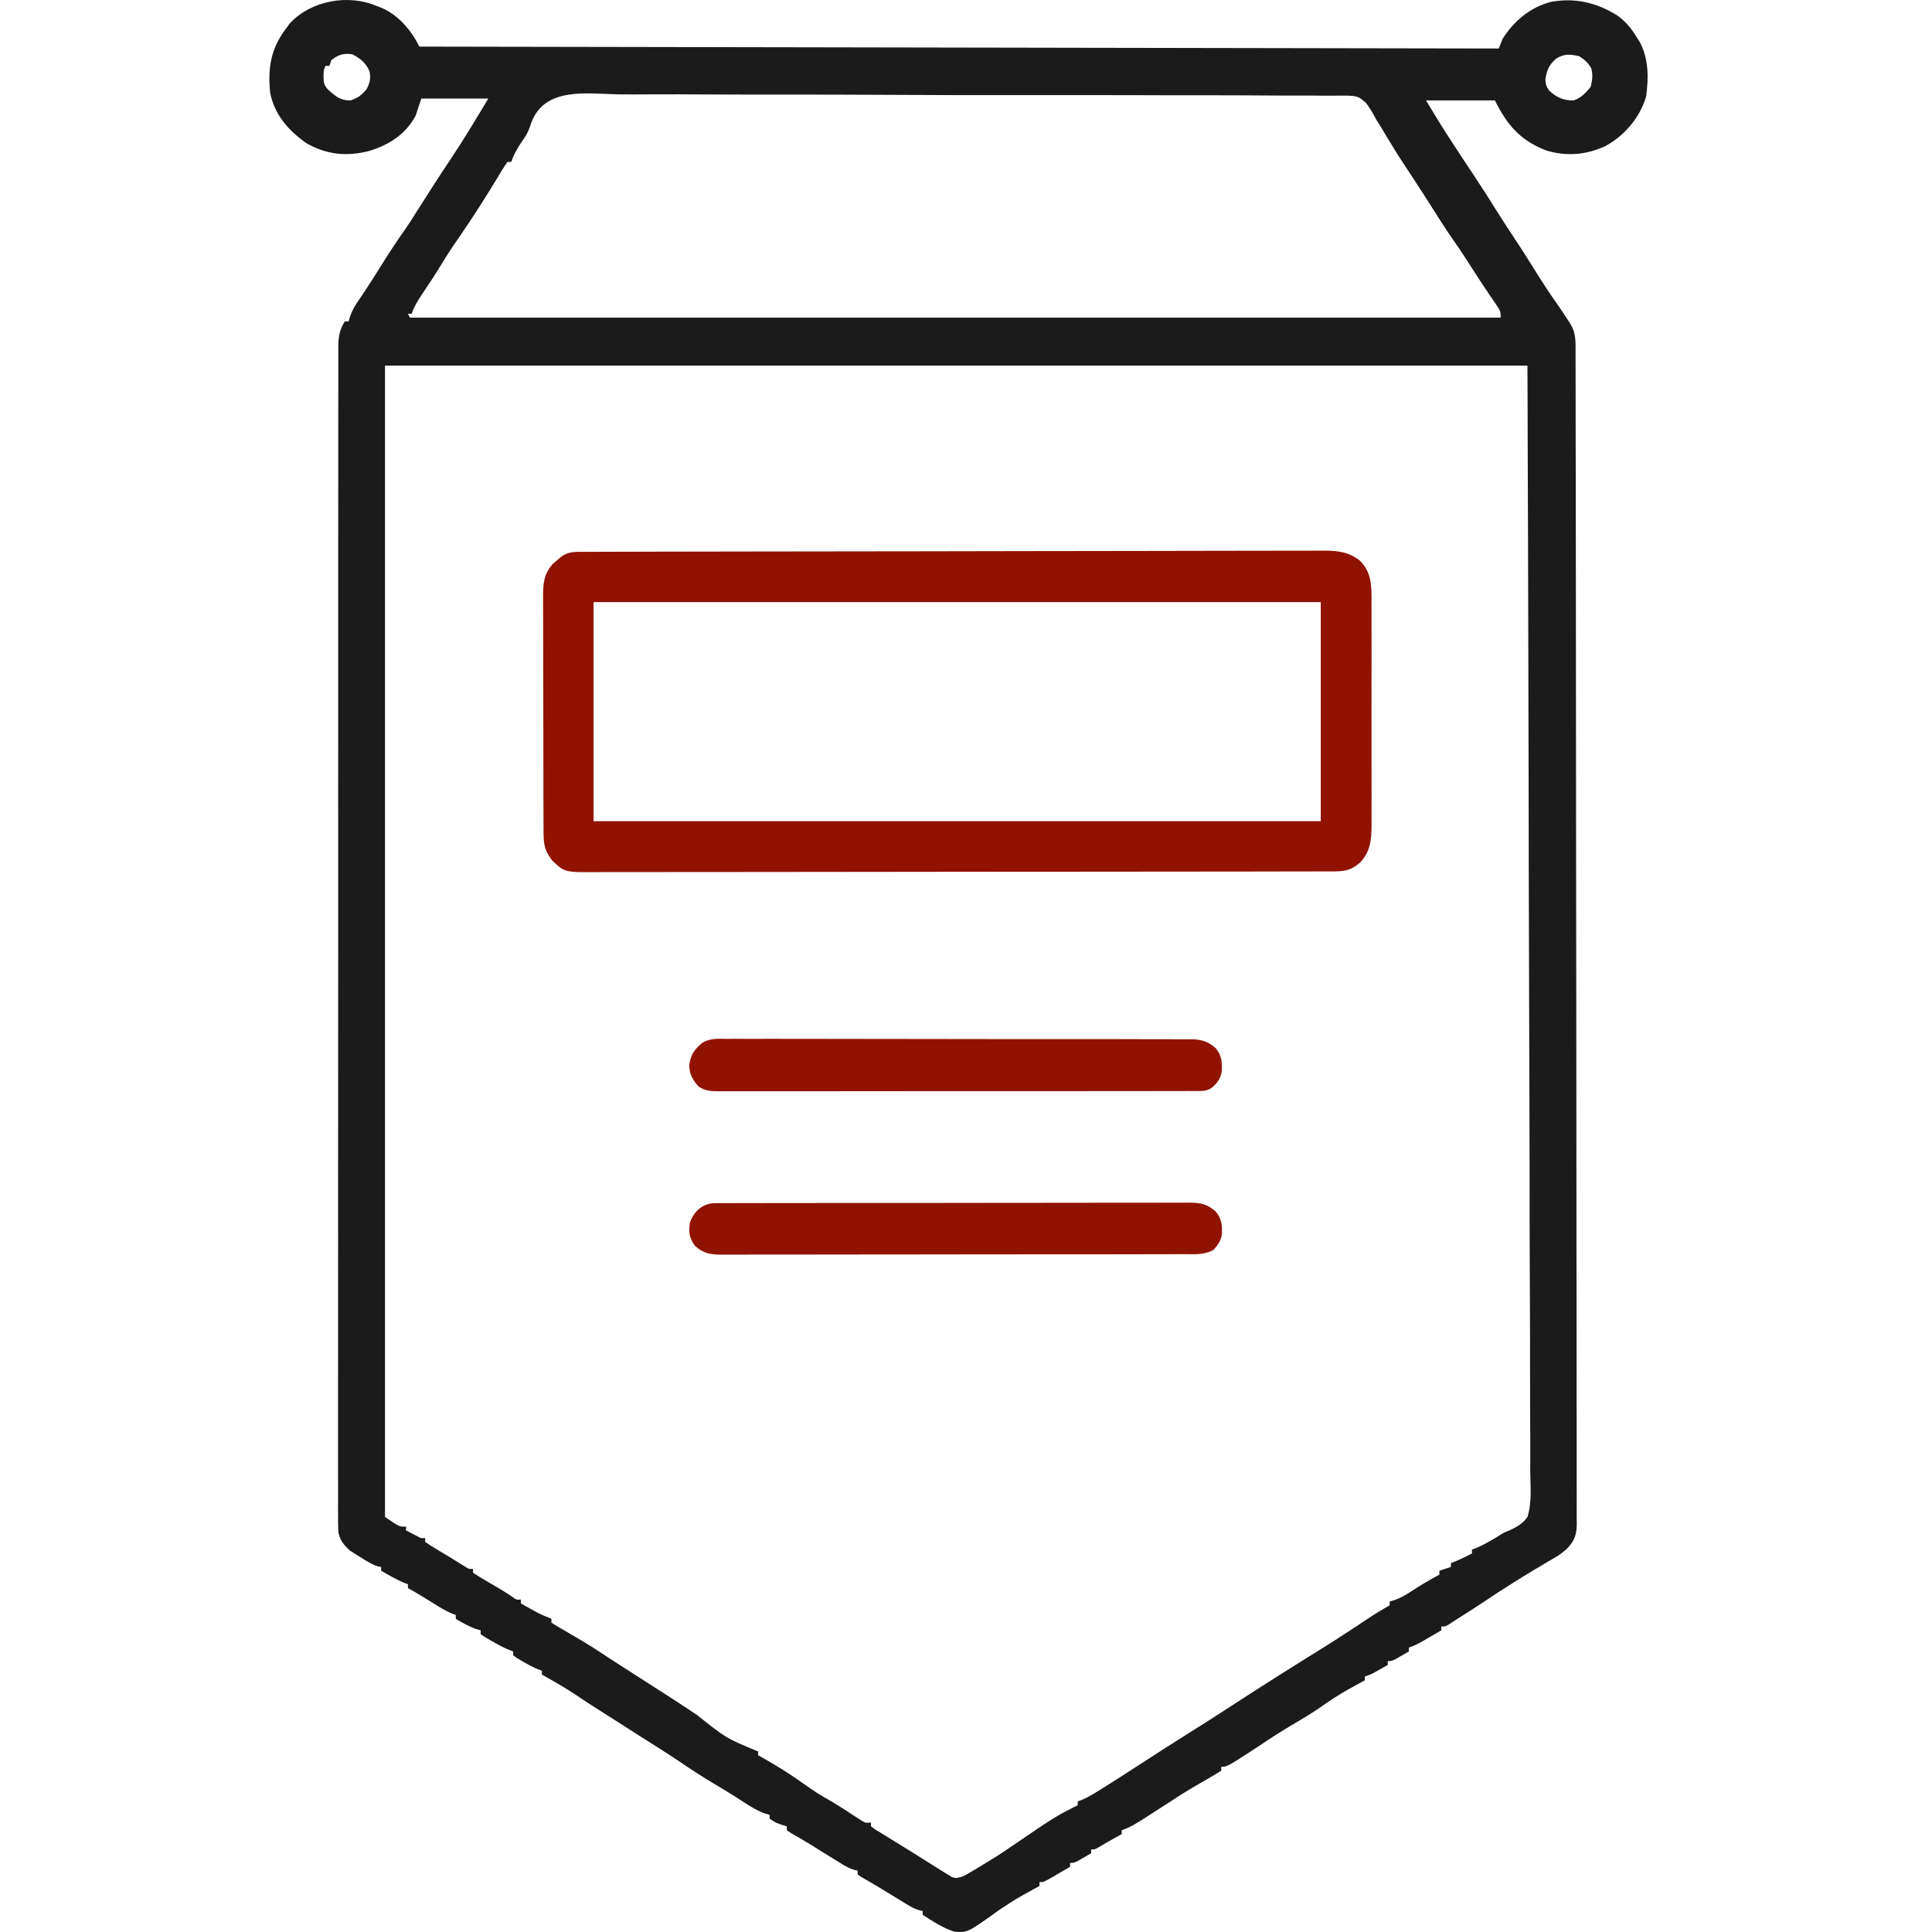 <?xml version="1.0" encoding="UTF-8"?> <svg xmlns="http://www.w3.org/2000/svg" width="64" height="64" viewBox="0 0 64 64" fill="none"><path d="M19.324 18.28C19.368 18.28 19.411 18.28 19.456 18.28C19.602 18.279 19.749 18.279 19.895 18.279C20.001 18.279 20.107 18.278 20.212 18.278C20.503 18.277 20.795 18.276 21.086 18.276C21.335 18.276 21.585 18.275 21.834 18.274C22.657 18.272 23.479 18.271 24.301 18.27C24.515 18.27 24.73 18.269 24.944 18.269C26.273 18.267 27.601 18.265 28.93 18.264C29.238 18.264 29.546 18.264 29.854 18.263C29.93 18.263 30.007 18.263 30.086 18.263C31.326 18.262 32.566 18.259 33.806 18.256C35.078 18.253 36.35 18.251 37.623 18.251C38.338 18.25 39.052 18.249 39.767 18.247C40.376 18.245 40.984 18.244 41.593 18.244C41.903 18.245 42.214 18.245 42.524 18.243C42.809 18.241 43.093 18.241 43.377 18.242C43.48 18.243 43.583 18.242 43.686 18.241C44.2 18.236 44.621 18.239 45.043 18.567C45.402 18.926 45.43 19.303 45.435 19.796C45.434 19.915 45.434 19.915 45.433 20.037C45.434 20.123 45.434 20.208 45.434 20.294C45.436 20.526 45.435 20.758 45.434 20.99C45.434 21.233 45.434 21.476 45.435 21.719C45.435 22.128 45.435 22.536 45.433 22.945C45.432 23.416 45.432 23.887 45.434 24.359C45.435 24.764 45.435 25.17 45.434 25.576C45.434 25.818 45.434 26.059 45.435 26.301C45.436 26.529 45.435 26.756 45.434 26.984C45.433 27.106 45.434 27.229 45.435 27.352C45.43 27.829 45.397 28.213 45.053 28.575C44.757 28.836 44.536 28.866 44.153 28.867C44.11 28.867 44.066 28.867 44.022 28.867C43.875 28.868 43.729 28.867 43.582 28.867C43.476 28.868 43.371 28.868 43.265 28.868C42.974 28.869 42.682 28.869 42.391 28.869C42.077 28.869 41.763 28.87 41.449 28.871C40.691 28.872 39.933 28.873 39.174 28.873C38.817 28.873 38.46 28.874 38.103 28.874C36.917 28.875 35.73 28.876 34.544 28.877C34.236 28.877 33.928 28.877 33.62 28.877C33.505 28.877 33.505 28.877 33.388 28.877C32.148 28.878 30.908 28.879 29.667 28.881C28.395 28.883 27.122 28.884 25.849 28.885C25.134 28.885 24.419 28.885 23.704 28.887C23.095 28.888 22.487 28.889 21.878 28.888C21.567 28.888 21.257 28.888 20.946 28.889C20.662 28.89 20.377 28.89 20.093 28.889C19.99 28.889 19.887 28.89 19.784 28.89C18.697 28.898 18.697 28.898 18.278 28.49C18.255 28.454 18.232 28.418 18.208 28.381C18.184 28.345 18.16 28.308 18.135 28.271C18.014 28.033 18.006 27.808 18.005 27.544C18.005 27.471 18.004 27.398 18.004 27.322C18.004 27.242 18.004 27.162 18.004 27.079C18.003 26.994 18.003 26.909 18.003 26.823C18.002 26.592 18.002 26.36 18.001 26.128C18.001 25.984 18.001 25.839 18.001 25.694C18 25.241 17.999 24.788 17.999 24.334C17.999 23.812 17.997 23.289 17.996 22.766C17.994 22.361 17.994 21.957 17.994 21.553C17.994 21.311 17.993 21.07 17.992 20.828C17.991 20.601 17.991 20.374 17.991 20.147C17.991 20.024 17.991 19.901 17.99 19.779C17.992 19.329 18.009 19.009 18.327 18.666C18.37 18.63 18.413 18.593 18.458 18.556C18.501 18.518 18.544 18.481 18.588 18.443C18.826 18.269 19.04 18.281 19.324 18.28ZM19.662 19.945C19.662 22.34 19.662 24.735 19.662 27.203C27.612 27.203 35.562 27.203 43.752 27.203C43.752 24.808 43.752 22.412 43.752 19.945C35.803 19.945 27.853 19.945 19.662 19.945Z" fill="#901300"></path><path d="M24.079 34.413C24.147 34.413 24.214 34.412 24.283 34.412C24.509 34.411 24.734 34.412 24.96 34.414C25.122 34.413 25.284 34.413 25.445 34.412C25.839 34.411 26.233 34.412 26.627 34.413C27.085 34.415 27.544 34.415 28.002 34.415C28.821 34.414 29.639 34.416 30.457 34.418C31.251 34.421 32.045 34.422 32.839 34.421C33.703 34.42 34.568 34.42 35.433 34.422C35.525 34.422 35.617 34.422 35.71 34.422C35.755 34.422 35.8 34.422 35.847 34.422C36.167 34.423 36.486 34.423 36.806 34.422C37.236 34.422 37.666 34.423 38.096 34.425C38.255 34.426 38.412 34.426 38.57 34.425C38.786 34.425 39.001 34.426 39.217 34.428C39.279 34.427 39.342 34.427 39.407 34.426C39.777 34.431 39.982 34.472 40.266 34.716C40.468 34.953 40.485 35.168 40.474 35.47C40.441 35.72 40.334 35.865 40.15 36.028C39.991 36.13 39.908 36.14 39.721 36.141C39.663 36.141 39.605 36.142 39.544 36.142C39.48 36.142 39.416 36.142 39.351 36.141C39.248 36.142 39.248 36.142 39.144 36.142C38.915 36.143 38.687 36.143 38.458 36.142C38.294 36.142 38.13 36.143 37.966 36.144C37.567 36.145 37.168 36.145 36.769 36.144C36.444 36.144 36.12 36.144 35.796 36.145C35.749 36.145 35.703 36.145 35.656 36.145C35.562 36.145 35.468 36.145 35.375 36.145C34.495 36.146 33.616 36.145 32.736 36.145C31.932 36.144 31.127 36.145 30.322 36.146C29.496 36.148 28.67 36.149 27.844 36.148C27.38 36.148 26.916 36.148 26.453 36.149C26.017 36.15 25.581 36.15 25.144 36.149C24.984 36.148 24.824 36.149 24.664 36.149C24.445 36.15 24.227 36.15 24.009 36.148C23.945 36.149 23.881 36.15 23.815 36.15C23.543 36.147 23.384 36.143 23.147 36C22.949 35.781 22.831 35.576 22.833 35.273C22.885 34.932 23.002 34.764 23.265 34.544C23.522 34.389 23.787 34.409 24.079 34.413Z" fill="#901300"></path><path d="M23.682 39.856C23.74 39.856 23.797 39.856 23.857 39.855C23.92 39.855 23.983 39.856 24.049 39.856C24.149 39.855 24.149 39.855 24.252 39.855C24.479 39.854 24.705 39.854 24.931 39.854C25.093 39.854 25.255 39.853 25.417 39.853C25.811 39.852 26.206 39.852 26.6 39.852C26.921 39.852 27.242 39.851 27.562 39.851C28.471 39.85 29.381 39.849 30.29 39.849C30.339 39.849 30.388 39.849 30.438 39.849C30.487 39.849 30.536 39.849 30.587 39.849C31.382 39.849 32.178 39.848 32.973 39.846C33.79 39.844 34.606 39.844 35.423 39.844C35.881 39.844 36.34 39.843 36.798 39.842C37.229 39.841 37.661 39.841 38.092 39.842C38.25 39.842 38.409 39.842 38.567 39.841C38.783 39.84 38.999 39.84 39.215 39.841C39.278 39.841 39.341 39.84 39.406 39.839C39.776 39.843 39.981 39.883 40.266 40.127C40.466 40.362 40.489 40.578 40.478 40.878C40.443 41.102 40.352 41.234 40.202 41.401C39.897 41.577 39.565 41.546 39.224 41.545C39.123 41.546 39.123 41.546 39.02 41.546C38.794 41.547 38.568 41.547 38.342 41.547C38.18 41.547 38.019 41.547 37.857 41.548C37.462 41.549 37.068 41.549 36.674 41.55C36.354 41.55 36.034 41.55 35.713 41.55C34.805 41.551 33.897 41.552 32.988 41.552C32.939 41.552 32.89 41.552 32.84 41.552C32.791 41.552 32.742 41.552 32.691 41.552C31.897 41.552 31.102 41.553 30.308 41.555C29.492 41.557 28.676 41.557 27.86 41.557C27.402 41.557 26.944 41.558 26.486 41.559C26.055 41.56 25.624 41.56 25.194 41.559C25.035 41.559 24.877 41.559 24.719 41.56C24.503 41.561 24.288 41.561 24.072 41.56C24.009 41.56 23.946 41.561 23.882 41.562C23.521 41.558 23.305 41.521 23.022 41.273C22.843 41.018 22.801 40.819 22.854 40.507C22.979 40.129 23.283 39.857 23.682 39.856Z" fill="#901300"></path><path d="M9.602 0.772C10.314 0.007 11.559 -0.206 12.499 0.207C12.539 0.222 12.58 0.237 12.622 0.252C13.191 0.487 13.626 1.007 13.893 1.544C25.692 1.565 37.492 1.586 49.648 1.607C49.69 1.503 49.732 1.397 49.775 1.289C50.147 0.696 50.7 0.234 51.384 0.06C52.184 -0.082 52.883 0.084 53.579 0.514C53.851 0.713 54.038 0.938 54.213 1.226C54.244 1.273 54.275 1.32 54.306 1.369C54.617 1.926 54.617 2.579 54.529 3.199C54.322 3.903 53.815 4.49 53.179 4.841C52.538 5.133 51.898 5.188 51.222 4.985C50.358 4.653 49.926 4.14 49.521 3.327H47.239C47.492 3.75 47.747 4.168 48.016 4.58C48.051 4.635 48.087 4.69 48.124 4.747C48.368 5.122 48.614 5.495 48.862 5.867C49.087 6.205 49.306 6.548 49.521 6.893C49.743 7.245 49.967 7.596 50.199 7.942C50.425 8.28 50.641 8.625 50.856 8.97C51.087 9.339 51.322 9.703 51.575 10.059C51.694 10.229 51.81 10.402 51.923 10.577C51.977 10.661 51.977 10.662 52.033 10.748C52.164 10.98 52.192 11.18 52.192 11.444C52.193 11.502 52.193 11.559 52.193 11.618C52.193 11.681 52.192 11.745 52.192 11.809C52.192 11.877 52.193 11.944 52.193 12.014C52.194 12.241 52.194 12.469 52.194 12.696C52.194 12.86 52.195 13.024 52.195 13.188C52.196 13.593 52.196 13.999 52.196 14.403C52.197 14.888 52.198 15.373 52.199 15.857C52.201 17.084 52.202 18.311 52.203 19.538C52.203 19.87 52.204 20.203 52.204 20.535C52.206 22.597 52.208 24.659 52.209 26.721C52.209 27.198 52.21 27.677 52.21 28.154C52.21 28.243 52.21 28.243 52.21 28.334C52.211 30.259 52.213 32.184 52.217 34.109C52.22 36.088 52.222 38.067 52.222 40.046V41.05C52.223 41.935 52.224 42.822 52.226 43.707C52.228 44.596 52.229 45.486 52.228 46.376C52.228 46.904 52.228 47.433 52.23 47.962C52.232 48.356 52.232 48.751 52.23 49.145C52.23 49.305 52.23 49.465 52.231 49.625C52.233 49.842 52.232 50.059 52.23 50.275C52.231 50.338 52.233 50.401 52.234 50.465C52.229 50.841 52.163 51.042 51.898 51.312C51.788 51.411 51.68 51.497 51.553 51.571C51.508 51.598 51.462 51.625 51.416 51.652C51.345 51.693 51.345 51.694 51.272 51.735C51.171 51.795 51.07 51.856 50.969 51.916C50.918 51.946 50.866 51.976 50.813 52.007C50.58 52.146 50.35 52.291 50.12 52.435C50.078 52.462 50.035 52.488 49.992 52.516C49.73 52.681 49.469 52.85 49.213 53.024C48.994 53.171 48.771 53.314 48.549 53.455C48.441 53.523 48.334 53.591 48.227 53.66C48.182 53.689 48.137 53.719 48.091 53.749C48.051 53.774 48.012 53.8 47.972 53.826C47.873 53.88 47.873 53.88 47.746 53.88V54.007C47.602 54.09 47.458 54.174 47.314 54.258C47.274 54.282 47.233 54.306 47.191 54.33C47.019 54.43 46.858 54.517 46.669 54.58V54.708C46.577 54.761 46.484 54.814 46.392 54.867C46.34 54.897 46.288 54.926 46.235 54.956C46.098 55.026 46.098 55.026 45.972 55.026V55.153C45.881 55.205 45.789 55.257 45.698 55.309C45.647 55.337 45.596 55.366 45.544 55.395C45.401 55.471 45.401 55.472 45.211 55.535V55.663C45.145 55.699 45.078 55.735 45.011 55.772C44.439 56.086 44.438 56.086 43.895 56.446C43.534 56.711 43.148 56.935 42.763 57.163C42.408 57.373 42.065 57.596 41.724 57.827C40.652 58.527 40.651 58.527 40.456 58.527V58.655C40.293 58.76 40.13 58.858 39.961 58.953C39.861 59.011 39.76 59.07 39.66 59.128C39.611 59.156 39.562 59.185 39.512 59.214C39.229 59.379 38.955 59.559 38.681 59.737C38.472 59.872 38.263 60.006 38.055 60.14C38.003 60.173 37.951 60.207 37.897 60.241C37.658 60.394 37.43 60.538 37.159 60.629V60.756C37.122 60.776 37.084 60.798 37.046 60.819C36.829 60.94 36.613 61.059 36.402 61.189C36.272 61.265 36.272 61.266 36.145 61.266V61.392C36.053 61.446 35.961 61.499 35.868 61.552C35.817 61.581 35.765 61.611 35.712 61.642C35.575 61.711 35.574 61.711 35.448 61.711V61.839C35.303 61.924 35.157 62.008 35.012 62.093C34.95 62.129 34.95 62.13 34.887 62.167C34.575 62.348 34.574 62.348 34.434 62.348V62.475C34.368 62.512 34.302 62.548 34.234 62.585C33.647 62.909 33.645 62.909 33.086 63.279C32.055 64.022 32.054 64.023 31.613 63.989C31.235 63.871 30.898 63.643 30.566 63.431V63.303C30.53 63.295 30.494 63.289 30.457 63.281C30.296 63.234 30.176 63.166 30.033 63.079C29.98 63.047 29.926 63.014 29.871 62.98C29.788 62.929 29.788 62.929 29.703 62.877C29.649 62.844 29.595 62.811 29.539 62.777C29.43 62.711 29.32 62.644 29.212 62.577C29.096 62.507 28.979 62.437 28.862 62.369C28.776 62.319 28.775 62.318 28.686 62.267C28.634 62.236 28.581 62.206 28.526 62.175C28.488 62.148 28.45 62.12 28.411 62.093V61.966C28.376 61.959 28.341 61.952 28.305 61.945C28.128 61.893 27.993 61.812 27.836 61.715C27.743 61.657 27.742 61.657 27.647 61.599C27.583 61.558 27.518 61.518 27.452 61.477C27.325 61.398 27.198 61.32 27.071 61.241C26.979 61.184 26.979 61.183 26.885 61.124C26.652 60.981 26.415 60.844 26.178 60.708C26.141 60.682 26.103 60.656 26.065 60.629V60.502C26.006 60.483 25.947 60.464 25.887 60.445C25.685 60.374 25.684 60.374 25.495 60.247V60.119C25.442 60.104 25.388 60.09 25.334 60.074C25.078 59.979 24.87 59.849 24.642 59.701C24.552 59.643 24.462 59.586 24.372 59.528C24.327 59.499 24.281 59.47 24.234 59.44C24.032 59.313 23.826 59.191 23.621 59.069C23.264 58.856 22.917 58.631 22.573 58.397C22.098 58.076 21.612 57.772 21.127 57.466C20.849 57.291 20.573 57.112 20.297 56.935C20.122 56.824 19.948 56.713 19.773 56.602C19.659 56.528 19.544 56.454 19.43 56.381C18.706 55.9 18.705 55.9 17.951 55.472V55.345C17.906 55.328 17.86 55.31 17.813 55.293C17.631 55.216 17.466 55.127 17.297 55.026C17.241 54.994 17.185 54.96 17.128 54.927C17.086 54.897 17.043 54.866 17 54.835V54.708C16.956 54.692 16.911 54.675 16.866 54.658C16.662 54.572 16.475 54.468 16.283 54.357C16.215 54.319 16.148 54.28 16.078 54.24C16.027 54.206 15.975 54.17 15.923 54.135V54.007C15.869 53.991 15.815 53.976 15.76 53.96C15.518 53.871 15.319 53.758 15.098 53.625V53.498C15.055 53.482 15.01 53.465 14.965 53.449C14.755 53.359 14.57 53.246 14.377 53.124C14.092 52.945 13.807 52.771 13.514 52.606V52.479C13.473 52.465 13.432 52.45 13.39 52.435C13.125 52.321 12.877 52.177 12.626 52.033V51.906C12.577 51.899 12.576 51.898 12.526 51.891C12.306 51.821 12.122 51.7 11.929 51.576C11.89 51.552 11.85 51.528 11.81 51.504C11.753 51.467 11.752 51.467 11.694 51.43C11.66 51.408 11.626 51.386 11.591 51.364C11.391 51.185 11.252 51.012 11.208 50.745C11.199 50.569 11.197 50.395 11.199 50.219C11.199 50.118 11.199 50.117 11.198 50.015C11.197 49.787 11.198 49.559 11.199 49.331C11.199 49.167 11.199 49.002 11.198 48.838V46.165C11.197 45.214 11.198 44.262 11.199 43.312C11.2 42.48 11.2 41.647 11.2 40.815C11.2 40.76 11.199 40.704 11.199 40.647C11.199 40.424 11.199 40.199 11.199 39.975C11.199 37.874 11.2 35.772 11.202 33.671C11.204 31.803 11.204 29.935 11.203 28.067C11.203 27.589 11.202 27.111 11.202 26.633C11.202 26.574 11.202 26.515 11.202 26.454C11.201 24.894 11.202 23.334 11.203 21.774V18.44C11.203 17.495 11.204 16.549 11.205 15.604C11.206 15.074 11.206 14.544 11.205 14.015C11.205 13.62 11.205 13.225 11.206 12.83C11.206 12.67 11.206 12.509 11.206 12.35C11.205 12.133 11.206 11.916 11.207 11.699C11.206 11.605 11.207 11.605 11.206 11.509C11.209 11.173 11.237 10.941 11.421 10.648H11.548C11.564 10.592 11.581 10.536 11.598 10.477C11.673 10.272 11.756 10.127 11.881 9.948C12.179 9.512 12.46 9.065 12.74 8.617C12.955 8.275 13.178 7.941 13.412 7.611C13.558 7.401 13.694 7.184 13.83 6.967C13.983 6.724 14.138 6.481 14.294 6.239C14.324 6.193 14.354 6.146 14.385 6.099C14.552 5.839 14.721 5.581 14.893 5.324C15.345 4.652 15.76 3.959 16.176 3.264H13.957C13.894 3.452 13.831 3.641 13.767 3.836C13.434 4.453 12.885 4.801 12.232 5C11.497 5.192 10.812 5.128 10.143 4.738C9.552 4.32 9.093 3.801 8.949 3.072C8.868 2.272 8.965 1.628 9.456 0.971C9.504 0.905 9.553 0.84 9.602 0.772ZM12.753 50.251C13.232 50.579 13.233 50.58 13.45 50.569V50.696C13.532 50.739 13.613 50.782 13.695 50.824C13.741 50.848 13.787 50.871 13.834 50.895C13.954 50.96 13.954 50.96 14.084 50.951V51.078C14.205 51.163 14.329 51.242 14.456 51.317C14.493 51.34 14.531 51.362 14.569 51.385C14.645 51.43 14.722 51.476 14.798 51.521C14.899 51.582 14.999 51.644 15.1 51.706C15.155 51.74 15.211 51.775 15.268 51.81C15.318 51.841 15.368 51.873 15.42 51.904C15.537 51.98 15.538 51.98 15.669 51.97V52.098C15.815 52.195 15.96 52.285 16.112 52.372C16.2 52.423 16.288 52.475 16.375 52.526C16.438 52.563 16.438 52.563 16.503 52.6C16.646 52.685 16.785 52.775 16.925 52.865C17.105 52.999 17.106 52.999 17.254 52.988V53.116C17.363 53.177 17.473 53.238 17.582 53.299C17.673 53.35 17.674 53.35 17.767 53.402C17.931 53.488 18.095 53.559 18.267 53.625V53.753C18.427 53.855 18.586 53.95 18.751 54.043C19.106 54.248 19.458 54.456 19.802 54.68C19.837 54.703 19.873 54.726 19.909 54.75C19.981 54.797 20.052 54.845 20.124 54.892C20.311 55.014 20.5 55.135 20.688 55.257C20.725 55.281 20.764 55.304 20.802 55.329C21.024 55.472 21.247 55.615 21.47 55.758C22.011 56.104 22.553 56.45 23.086 56.809C24.055 57.582 24.056 57.582 25.114 58.019V58.145C25.171 58.177 25.228 58.209 25.286 58.241C25.755 58.505 26.199 58.785 26.636 59.1C26.734 59.169 26.834 59.237 26.933 59.304C26.975 59.332 27.017 59.36 27.06 59.39C27.213 59.487 27.371 59.576 27.528 59.666C27.657 59.741 27.783 59.821 27.909 59.901C27.952 59.929 27.996 59.958 28.041 59.986C28.13 60.044 28.22 60.102 28.308 60.16C28.352 60.188 28.395 60.216 28.439 60.244C28.478 60.269 28.517 60.294 28.556 60.319C28.672 60.388 28.673 60.388 28.854 60.374V60.502C28.983 60.601 28.984 60.6 29.152 60.7C29.216 60.74 29.28 60.78 29.346 60.821C29.413 60.863 29.482 60.904 29.552 60.947C29.682 61.028 29.814 61.109 29.944 61.189C30.046 61.252 30.047 61.253 30.151 61.317C30.316 61.419 30.481 61.522 30.645 61.626C30.713 61.669 30.714 61.669 30.783 61.713C30.872 61.769 30.961 61.825 31.05 61.882C31.163 61.953 31.277 62.023 31.39 62.093C31.437 62.121 31.483 62.15 31.531 62.18C31.679 62.233 31.748 62.204 31.897 62.157C31.979 62.116 32.06 62.071 32.139 62.024C32.183 61.998 32.228 61.971 32.274 61.944C32.321 61.916 32.368 61.888 32.417 61.858C32.465 61.829 32.514 61.8 32.564 61.77C32.849 61.6 33.129 61.424 33.402 61.236C34.96 60.173 34.96 60.173 35.701 59.801V59.674C35.745 59.658 35.79 59.642 35.836 59.625C36.04 59.538 36.218 59.43 36.406 59.312C36.442 59.289 36.479 59.267 36.517 59.243C36.625 59.175 36.734 59.106 36.843 59.037C36.899 59.002 36.956 58.965 37.014 58.929C37.272 58.764 37.53 58.598 37.787 58.431C38.322 58.082 38.86 57.737 39.401 57.398C40.084 56.971 40.759 56.532 41.434 56.094C42.051 55.694 42.673 55.304 43.297 54.915C44.303 54.289 44.303 54.289 45.291 53.635C45.532 53.47 45.78 53.323 46.035 53.18V53.052C46.091 53.035 46.147 53.019 46.204 53.002C46.411 52.926 46.569 52.837 46.752 52.714C47.055 52.514 47.363 52.333 47.682 52.161V52.033C47.808 51.991 47.934 51.95 48.063 51.906V51.779C48.108 51.762 48.152 51.745 48.198 51.727C48.391 51.648 48.575 51.556 48.761 51.461V51.333C48.806 51.316 48.851 51.3 48.897 51.282C49.085 51.203 49.255 51.11 49.431 51.007C49.489 50.973 49.548 50.938 49.608 50.903C49.642 50.881 49.675 50.859 49.71 50.836C49.838 50.76 49.839 50.76 50.024 50.687C50.259 50.576 50.45 50.467 50.599 50.251C50.75 49.774 50.698 49.236 50.69 48.741C50.691 48.584 50.691 48.426 50.692 48.269C50.694 47.925 50.692 47.582 50.689 47.239C50.685 46.729 50.685 46.219 50.685 45.709C50.686 44.851 50.684 43.992 50.68 43.134C50.675 42.284 50.672 41.434 50.671 40.585V39.62C50.669 37.72 50.663 35.818 50.656 33.918C50.649 32.072 50.644 30.225 50.641 28.379C50.64 28.263 50.641 28.147 50.641 28.031C50.639 27.088 50.637 26.144 50.636 25.201C50.629 20.839 50.612 16.476 50.599 12.113H12.753V50.251ZM20.551 3.127C19.475 3.112 18.048 2.849 17.596 4.074C17.539 4.258 17.478 4.409 17.372 4.569C17.223 4.781 17.089 4.984 16.988 5.224C16.971 5.271 16.953 5.318 16.936 5.364H16.809C16.74 5.465 16.672 5.567 16.608 5.672C16.554 5.763 16.499 5.854 16.444 5.944C16.415 5.993 16.385 6.041 16.356 6.088C16.211 6.327 16.062 6.564 15.911 6.8C15.881 6.846 15.852 6.892 15.823 6.936C15.66 7.189 15.496 7.441 15.325 7.688C15.094 8.02 14.868 8.353 14.658 8.699C14.467 9.016 14.267 9.324 14.06 9.63C13.92 9.835 13.786 10.034 13.685 10.263C13.67 10.307 13.654 10.351 13.639 10.395H13.514C13.535 10.438 13.556 10.48 13.577 10.521H49.712C49.712 10.309 49.711 10.309 49.521 10.029C49.465 9.947 49.408 9.865 49.352 9.782C49.322 9.738 49.293 9.694 49.264 9.65C49.108 9.42 48.955 9.188 48.806 8.954C48.59 8.616 48.374 8.279 48.142 7.951C48.002 7.753 47.868 7.551 47.738 7.346C47.556 7.056 47.372 6.768 47.186 6.48C47.149 6.423 47.112 6.367 47.076 6.311C46.909 6.052 46.742 5.793 46.57 5.536C46.353 5.211 46.147 4.881 45.947 4.545C45.892 4.451 45.835 4.356 45.779 4.263C45.715 4.164 45.653 4.064 45.591 3.964C45.49 3.768 45.387 3.593 45.256 3.415C44.966 3.16 44.966 3.16 44.165 3.17C44.058 3.171 43.951 3.171 43.844 3.17C43.547 3.165 43.25 3.164 42.953 3.165C42.629 3.167 42.304 3.166 41.98 3.163C41.345 3.158 40.709 3.156 40.073 3.156C39.552 3.157 39.03 3.157 38.509 3.155C38.395 3.155 38.395 3.155 38.284 3.154C38.134 3.154 37.983 3.154 37.833 3.153C36.422 3.149 35.011 3.149 33.599 3.151C32.304 3.153 31.008 3.15 29.713 3.143C28.378 3.136 27.043 3.132 25.708 3.133C24.96 3.133 24.211 3.134 23.463 3.129C22.82 3.124 22.178 3.122 21.535 3.125C21.207 3.127 20.879 3.13 20.551 3.127ZM11.675 1.799C11.382 1.757 11.211 1.809 10.977 1.99C10.956 2.055 10.935 2.118 10.914 2.181H10.787C10.724 2.308 10.724 2.308 10.716 2.531C10.724 2.753 10.728 2.821 10.877 2.976C11.111 3.187 11.281 3.334 11.611 3.327C11.858 3.243 11.974 3.157 12.143 2.957C12.256 2.733 12.282 2.62 12.245 2.372C12.122 2.084 11.948 1.944 11.675 1.799ZM52.31 1.862C52.008 1.794 51.819 1.774 51.55 1.942C51.315 2.148 51.242 2.313 51.193 2.623C51.2 2.787 51.219 2.864 51.316 2.997C51.562 3.228 51.776 3.327 52.12 3.327C52.367 3.254 52.53 3.078 52.691 2.881C52.752 2.651 52.768 2.496 52.715 2.265C52.602 2.075 52.498 1.979 52.31 1.862Z" fill="#1B1B1B"></path></svg> 